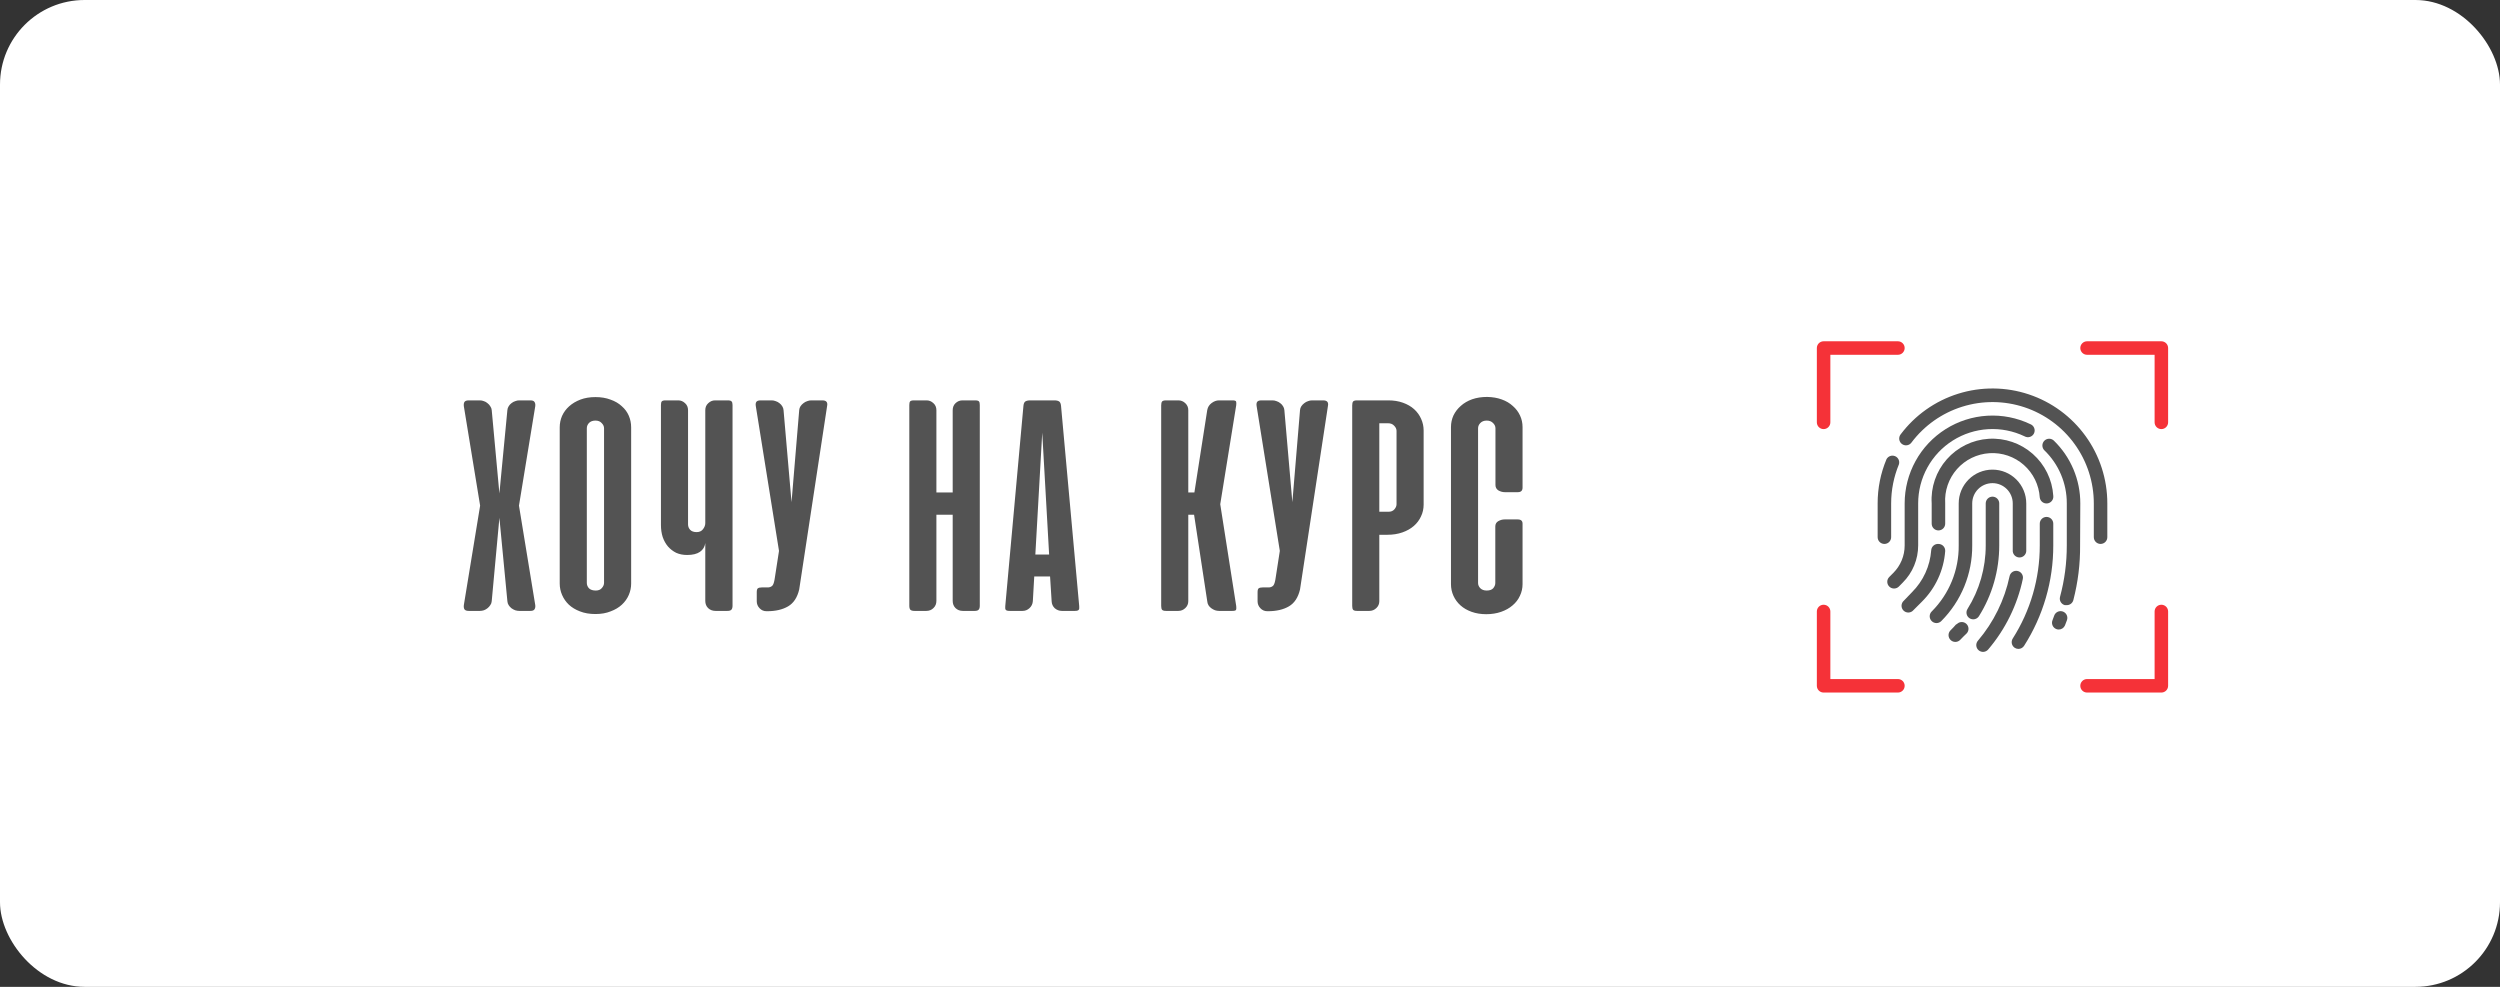 <?xml version="1.0" encoding="UTF-8"?> <svg xmlns="http://www.w3.org/2000/svg" width="1064" height="420" viewBox="0 0 1064 420" fill="none"><rect x="0" y="0" width="1064" height="420" fill="#333333" stroke="none"/> <rect width="1064" height="420" rx="36" fill="white"></rect> <path d="M220.875 215.2L227.808 257.533C227.897 258.289 227.786 258.889 227.475 259.333C227.208 259.778 226.631 260 225.742 260H220.942C220.408 260 219.853 259.911 219.275 259.733C218.697 259.511 218.164 259.222 217.675 258.867C217.186 258.467 216.786 258.022 216.475 257.533C216.164 257.044 215.986 256.489 215.942 255.867L212.542 220.4L209.275 255.867C209.231 256.489 209.031 257.044 208.675 257.533C208.364 258.022 207.964 258.467 207.475 258.867C207.031 259.222 206.519 259.511 205.942 259.733C205.364 259.911 204.808 260 204.275 260H199.475C198.586 260 197.986 259.778 197.675 259.333C197.408 258.889 197.319 258.289 197.408 257.533L204.342 215.2L197.408 172.867C197.319 172.111 197.408 171.511 197.675 171.067C197.986 170.622 198.586 170.4 199.475 170.4H204.275C204.808 170.4 205.364 170.511 205.942 170.733C206.519 170.911 207.031 171.2 207.475 171.6C207.964 171.956 208.364 172.4 208.675 172.933C209.031 173.422 209.231 173.956 209.275 174.533L212.542 210L215.942 174.533C215.986 173.956 216.164 173.422 216.475 172.933C216.786 172.4 217.186 171.956 217.675 171.6C218.164 171.2 218.697 170.911 219.275 170.733C219.853 170.511 220.408 170.4 220.942 170.4H225.742C226.631 170.4 227.208 170.622 227.475 171.067C227.786 171.511 227.897 172.111 227.808 172.867L220.875 215.2ZM238.217 181.867C238.217 180.178 238.55 178.556 239.217 177C239.928 175.444 240.928 174.089 242.217 172.933C243.55 171.733 245.15 170.778 247.017 170.067C248.883 169.356 251.017 169 253.417 169C255.817 169 257.95 169.356 259.817 170.067C261.728 170.733 263.328 171.667 264.617 172.867C265.95 174.022 266.95 175.378 267.617 176.933C268.283 178.489 268.617 180.133 268.617 181.867V248.4C268.617 250.044 268.283 251.644 267.617 253.2C266.95 254.756 265.972 256.133 264.683 257.333C263.394 258.533 261.794 259.489 259.883 260.2C258.017 260.956 255.861 261.333 253.417 261.333C250.928 261.333 248.728 260.956 246.817 260.2C244.95 259.489 243.372 258.533 242.083 257.333C240.839 256.133 239.883 254.756 239.217 253.2C238.55 251.644 238.217 250.044 238.217 248.4V181.867ZM249.75 248.067C249.75 248.956 250.061 249.733 250.683 250.4C251.35 251.022 252.306 251.333 253.55 251.333C254.706 251.333 255.572 250.978 256.15 250.267C256.772 249.556 257.083 248.822 257.083 248.067V182.267C257.083 181.467 256.75 180.733 256.083 180.067C255.461 179.356 254.572 179 253.417 179C252.261 179 251.35 179.333 250.683 180C250.061 180.667 249.75 181.422 249.75 182.267V248.067ZM300.167 174.6C300.167 173.356 300.589 172.356 301.433 171.6C302.278 170.8 303.233 170.4 304.3 170.4H309.7C310.589 170.4 311.144 170.556 311.367 170.867C311.633 171.133 311.767 171.644 311.767 172.4V257.8C311.767 258.6 311.589 259.178 311.233 259.533C310.922 259.844 310.367 260 309.567 260H304.5C303.256 260 302.211 259.6 301.367 258.8C300.567 258 300.167 256.978 300.167 255.733V231.133C299.944 232.733 299.189 233.978 297.9 234.867C296.611 235.756 294.789 236.2 292.433 236.2C290.7 236.2 289.144 235.889 287.767 235.267C286.433 234.6 285.278 233.711 284.3 232.6C283.322 231.444 282.567 230.089 282.033 228.533C281.544 226.978 281.3 225.289 281.3 223.467V172.4C281.3 171.644 281.411 171.133 281.633 170.867C281.856 170.556 282.411 170.4 283.3 170.4H288.7C289.767 170.4 290.722 170.8 291.567 171.6C292.411 172.356 292.833 173.356 292.833 174.6V223.2C292.833 224.044 293.122 224.8 293.7 225.467C294.322 226.133 295.256 226.467 296.5 226.467C297.656 226.467 298.544 226.067 299.167 225.267C299.833 224.422 300.167 223.556 300.167 222.667V174.6ZM340.142 250.867C339.342 254.289 337.764 256.689 335.408 258.067C333.053 259.444 330.075 260.133 326.475 260.133H326.208C325.053 260.133 324.075 259.711 323.275 258.867C322.475 258.022 322.075 257.044 322.075 255.933V252.067C322.075 251.178 322.231 250.622 322.542 250.4C322.897 250.133 323.497 250 324.342 250H327.075C327.875 249.911 328.475 249.6 328.875 249.067C329.275 248.489 329.586 247.356 329.808 245.667L331.542 234.467L321.675 172.867C321.542 172.111 321.608 171.511 321.875 171.067C322.186 170.622 322.786 170.4 323.675 170.4H328.475C329.008 170.4 329.564 170.511 330.142 170.733C330.719 170.911 331.253 171.2 331.742 171.6C332.231 171.956 332.631 172.4 332.942 172.933C333.253 173.422 333.431 173.956 333.475 174.533L336.875 213.733L340.142 174.533C340.186 173.956 340.364 173.422 340.675 172.933C341.031 172.4 341.453 171.956 341.942 171.6C342.431 171.2 342.964 170.911 343.542 170.733C344.119 170.511 344.675 170.4 345.208 170.4H350.008C351.697 170.4 352.364 171.222 352.008 172.867L340.142 250.867ZM417 257.8C417 258.6 416.822 259.178 416.467 259.533C416.156 259.844 415.622 260 414.867 260H409.733C408.533 260 407.511 259.6 406.667 258.8C405.867 258 405.467 256.978 405.467 255.733V219.067H398.533V255.733C398.533 256.978 398.111 258 397.267 258.8C396.467 259.6 395.467 260 394.267 260H389.2C388.4 260 387.822 259.844 387.467 259.533C387.156 259.178 387 258.6 387 257.8V172.4C387 171.644 387.111 171.133 387.333 170.867C387.556 170.556 388.111 170.4 389 170.4H394.4C395.467 170.4 396.422 170.8 397.267 171.6C398.111 172.356 398.533 173.356 398.533 174.6V209.6H405.467V174.6C405.467 173.356 405.867 172.356 406.667 171.6C407.511 170.8 408.489 170.4 409.6 170.4H415C415.889 170.4 416.444 170.556 416.667 170.867C416.889 171.133 417 171.644 417 172.4V257.8ZM459.308 257.933C459.397 258.689 459.331 259.222 459.108 259.533C458.886 259.844 458.353 260 457.508 260H451.908C450.797 260 449.797 259.622 448.908 258.867C448.064 258.067 447.619 257.067 447.575 255.867L446.908 245.333H440.175L439.575 255.867C439.486 257.067 438.997 258.067 438.108 258.867C437.264 259.622 436.308 260 435.242 260H429.708C428.819 260 428.264 259.844 428.042 259.533C427.819 259.222 427.753 258.689 427.842 257.933L435.575 172.733C435.664 171.8 435.931 171.178 436.375 170.867C436.864 170.556 437.553 170.4 438.442 170.4H448.708C449.642 170.4 450.331 170.556 450.775 170.867C451.219 171.178 451.486 171.8 451.575 172.733L459.308 257.933ZM440.642 236H446.508L443.575 184.133L440.642 236ZM508.2 219.067H505.733V255.867C505.733 257.022 505.311 258 504.467 258.8C503.622 259.6 502.644 260 501.533 260H496.267C495.422 260 494.867 259.844 494.6 259.533C494.333 259.222 494.2 258.667 494.2 257.867V172.533C494.2 171.733 494.333 171.178 494.6 170.867C494.867 170.556 495.422 170.4 496.267 170.4H501.533C502.644 170.4 503.622 170.8 504.467 171.6C505.311 172.4 505.733 173.378 505.733 174.533V209.6H508.333L513.8 174.533C514.022 173.289 514.644 172.289 515.667 171.533C516.689 170.778 517.733 170.4 518.8 170.4H524.533C525.422 170.4 525.933 170.556 526.067 170.867C526.2 171.178 526.222 171.711 526.133 172.467L519.333 214.6L526.133 257.933C526.222 258.689 526.2 259.222 526.067 259.533C525.933 259.844 525.422 260 524.533 260H518.8C518.267 260 517.711 259.911 517.133 259.733C516.556 259.511 516.022 259.222 515.533 258.867C515.044 258.511 514.644 258.089 514.333 257.6C514.022 257.067 513.844 256.489 513.8 255.867L508.2 219.067ZM553.292 250.867C552.492 254.289 550.914 256.689 548.558 258.067C546.203 259.444 543.225 260.133 539.625 260.133H539.358C538.203 260.133 537.225 259.711 536.425 258.867C535.625 258.022 535.225 257.044 535.225 255.933V252.067C535.225 251.178 535.381 250.622 535.692 250.4C536.047 250.133 536.647 250 537.492 250H540.225C541.025 249.911 541.625 249.6 542.025 249.067C542.425 248.489 542.736 247.356 542.958 245.667L544.692 234.467L534.825 172.867C534.692 172.111 534.758 171.511 535.025 171.067C535.336 170.622 535.936 170.4 536.825 170.4H541.625C542.158 170.4 542.714 170.511 543.292 170.733C543.869 170.911 544.403 171.2 544.892 171.6C545.381 171.956 545.781 172.4 546.092 172.933C546.403 173.422 546.581 173.956 546.625 174.533L550.025 213.733L553.292 174.533C553.336 173.956 553.514 173.422 553.825 172.933C554.181 172.4 554.603 171.956 555.092 171.6C555.581 171.2 556.114 170.911 556.692 170.733C557.269 170.511 557.825 170.4 558.358 170.4H563.158C564.847 170.4 565.514 171.222 565.158 172.867L553.292 250.867ZM587.033 227.6V255.867C587.033 257.022 586.611 258 585.767 258.8C584.922 259.6 583.944 260 582.833 260H577.567C576.722 260 576.167 259.844 575.9 259.533C575.633 259.222 575.5 258.667 575.5 257.867V172.533C575.5 171.733 575.633 171.178 575.9 170.867C576.167 170.556 576.722 170.4 577.567 170.4H590.9C593.167 170.4 595.233 170.733 597.1 171.4C598.967 172.067 600.544 172.978 601.833 174.133C603.122 175.289 604.122 176.667 604.833 178.267C605.544 179.822 605.9 181.489 605.9 183.267V214.733C605.9 216.556 605.522 218.244 604.767 219.8C604.056 221.356 603.033 222.711 601.7 223.867C600.367 225.022 598.744 225.933 596.833 226.6C594.922 227.267 592.811 227.6 590.5 227.6H587.033ZM590.967 217.8C592.033 217.8 592.856 217.467 593.433 216.8C594.056 216.089 594.367 215.356 594.367 214.6V183.4C594.367 182.6 594.033 181.867 593.367 181.2C592.744 180.489 591.856 180.133 590.7 180.133H587.033V217.8H590.967ZM632.933 168.933C635.244 168.978 637.311 169.333 639.133 170C641 170.667 642.578 171.6 643.867 172.8C645.2 173.956 646.222 175.311 646.933 176.867C647.644 178.378 648 180.022 648 181.8V207.533C648 208.822 647.333 209.467 646 209.467H640.4C639.511 209.467 638.622 209.222 637.733 208.733C636.889 208.2 636.467 207.422 636.467 206.4V182.267C636.467 181.467 636.133 180.733 635.467 180.067C634.8 179.356 633.889 179 632.733 179C631.578 179 630.667 179.356 630 180.067C629.378 180.733 629.067 181.467 629.067 182.267V248.133C629.067 248.933 629.378 249.667 630 250.333C630.667 251 631.578 251.333 632.733 251.333C634.022 251.333 634.956 251 635.533 250.333C636.111 249.622 636.4 248.889 636.4 248.133V224.067C636.4 223.044 636.822 222.289 637.667 221.8C638.556 221.311 639.444 221.067 640.333 221.067H645.933C647.311 221.067 648 221.667 648 222.867V248.6C648 250.378 647.622 252.044 646.867 253.6C646.156 255.156 645.111 256.511 643.733 257.667C642.4 258.822 640.778 259.733 638.867 260.4C636.956 261.067 634.844 261.4 632.533 261.4C630.267 261.4 628.2 261.067 626.333 260.4C624.467 259.733 622.889 258.822 621.6 257.667C620.311 256.511 619.311 255.156 618.6 253.6C617.889 252.044 617.533 250.378 617.533 248.6V181.8C617.533 180.022 617.889 178.356 618.6 176.8C619.356 175.244 620.4 173.889 621.733 172.733C623.067 171.533 624.667 170.6 626.533 169.933C628.444 169.267 630.578 168.933 632.933 168.933Z" fill="#535353"></path> <path d="M877.9 260.25C877.542 260.128 877.163 260.079 876.785 260.104C876.407 260.129 876.038 260.229 875.698 260.397C875.359 260.565 875.056 260.799 874.808 261.084C874.559 261.37 874.369 261.702 874.249 262.061C874.048 262.694 873.818 263.326 873.559 263.93C873.262 264.632 873.256 265.422 873.542 266.128C873.828 266.835 874.382 267.398 875.083 267.696C875.435 267.855 875.818 267.933 876.204 267.926C876.769 267.926 877.32 267.759 877.791 267.447C878.261 267.136 878.629 266.692 878.849 266.173C879.165 265.396 879.453 264.649 879.712 263.901C879.833 263.543 879.883 263.163 879.858 262.786C879.833 262.408 879.733 262.038 879.565 261.699C879.397 261.36 879.163 261.057 878.877 260.809C878.592 260.56 878.26 260.37 877.9 260.25Z" fill="#535353"></path> <path d="M885.375 214.25C885.387 209.272 884.398 204.342 882.466 199.754C880.535 195.166 877.702 191.013 874.134 187.541C873.862 187.277 873.541 187.069 873.189 186.929C872.836 186.789 872.46 186.719 872.081 186.724C871.702 186.73 871.327 186.81 870.979 186.96C870.631 187.11 870.316 187.327 870.051 187.599C869.787 187.871 869.579 188.192 869.439 188.544C869.299 188.896 869.229 189.273 869.235 189.652C869.24 190.031 869.32 190.405 869.47 190.754C869.62 191.102 869.837 191.417 870.109 191.681C873.134 194.607 875.537 198.115 877.172 201.994C878.808 205.872 879.642 210.041 879.625 214.25V232.133C879.64 239.521 878.674 246.878 876.75 254.011C876.65 254.378 876.624 254.76 876.673 255.136C876.721 255.513 876.844 255.876 877.034 256.205C877.224 256.533 877.477 256.821 877.778 257.052C878.08 257.282 878.424 257.451 878.791 257.548H879.539C880.188 257.57 880.825 257.372 881.348 256.985C881.87 256.599 882.245 256.047 882.414 255.42C884.392 247.788 885.359 239.93 885.289 232.046L885.375 214.25Z" fill="#535353"></path> <path d="M806.11 250.475C806.489 250.477 806.864 250.405 807.214 250.262C807.564 250.119 807.883 249.908 808.152 249.641L809.819 247.945C811.899 245.871 813.549 243.406 814.674 240.692C815.798 237.979 816.376 235.07 816.374 232.133V214.25C816.37 208.903 817.722 203.643 820.303 198.96C822.884 194.277 826.61 190.325 831.133 187.474C835.656 184.622 840.828 182.964 846.166 182.654C851.503 182.344 856.833 183.392 861.655 185.701C861.999 185.896 862.378 186.019 862.771 186.061C863.164 186.103 863.561 186.064 863.937 185.945C864.314 185.827 864.663 185.633 864.961 185.374C865.259 185.115 865.501 184.798 865.671 184.442C865.841 184.085 865.936 183.698 865.95 183.303C865.964 182.909 865.896 182.515 865.752 182.148C865.607 181.781 865.388 181.447 865.109 181.168C864.829 180.889 864.495 180.671 864.128 180.526C858.43 177.801 852.134 176.563 845.829 176.93C839.523 177.297 833.413 179.256 828.07 182.624C822.727 185.992 818.324 190.659 815.273 196.19C812.222 201.72 810.623 207.934 810.624 214.25V232.133C810.629 234.319 810.199 236.484 809.36 238.502C808.521 240.521 807.29 242.353 805.737 243.891L804.069 245.559C803.8 245.826 803.586 246.144 803.44 246.494C803.294 246.845 803.219 247.22 803.219 247.6C803.219 247.98 803.294 248.355 803.44 248.706C803.586 249.056 803.8 249.374 804.069 249.641C804.338 249.908 804.656 250.119 805.007 250.262C805.357 250.405 805.732 250.477 806.11 250.475Z" fill="#535353"></path> <path d="M873.874 222.875C873.874 222.113 873.571 221.381 873.032 220.842C872.493 220.303 871.762 220 870.999 220C870.237 220 869.506 220.303 868.966 220.842C868.427 221.381 868.124 222.113 868.124 222.875V232.133C868.156 246.166 864.165 259.914 856.624 271.75C856.214 272.391 856.074 273.168 856.236 273.912C856.397 274.656 856.847 275.305 857.487 275.718C857.95 276.016 858.488 276.176 859.039 276.178C859.52 276.177 859.994 276.055 860.415 275.824C860.837 275.593 861.195 275.26 861.454 274.855C869.597 262.096 873.908 247.268 873.874 232.133V222.875Z" fill="#535353"></path> <path d="M825 225.75C825.763 225.75 826.494 225.447 827.033 224.908C827.572 224.369 827.875 223.637 827.875 222.875V214.25C827.544 208.913 829.346 203.662 832.885 199.653C836.425 195.644 841.412 193.206 846.75 192.874C852.087 192.543 857.338 194.345 861.346 197.885C865.355 201.424 867.794 206.411 868.125 211.749C868.224 212.511 868.622 213.203 869.232 213.672C869.841 214.141 870.611 214.349 871.374 214.25C872.136 214.151 872.828 213.753 873.297 213.144C873.766 212.534 873.974 211.764 873.875 211.001C873.444 204.139 870.305 197.729 865.148 193.181C859.991 188.633 853.238 186.32 846.376 186.751C839.513 187.181 833.103 190.321 828.555 195.478C824.007 200.635 821.694 207.388 822.125 214.25V222.875C822.125 223.637 822.428 224.369 822.967 224.908C823.506 225.447 824.238 225.75 825 225.75Z" fill="#535353"></path> <path d="M825 231.5C824.622 231.473 824.243 231.52 823.883 231.64C823.524 231.76 823.192 231.949 822.906 232.198C822.62 232.446 822.386 232.748 822.218 233.088C822.049 233.427 821.949 233.796 821.924 234.174C821.438 240.913 818.539 247.252 813.759 252.027L810.28 255.65C809.981 255.91 809.739 256.229 809.569 256.587C809.399 256.945 809.305 257.334 809.292 257.73C809.28 258.126 809.35 258.52 809.497 258.888C809.644 259.255 809.865 259.589 810.148 259.867C810.43 260.145 810.766 260.362 811.136 260.504C811.506 260.646 811.901 260.71 812.297 260.692C812.693 260.674 813.08 260.574 813.436 260.399C813.791 260.224 814.107 259.978 814.362 259.675L817.956 256.081C823.745 250.342 827.267 242.705 827.875 234.576C827.902 234.182 827.849 233.787 827.717 233.414C827.584 233.042 827.377 232.701 827.107 232.412C826.838 232.123 826.511 231.893 826.149 231.736C825.786 231.58 825.395 231.499 825 231.5Z" fill="#535353"></path> <path d="M858.666 243C858.296 242.924 857.915 242.922 857.544 242.994C857.173 243.066 856.82 243.21 856.505 243.418C856.19 243.627 855.919 243.895 855.708 244.208C855.497 244.521 855.349 244.872 855.274 245.242C853.141 255.376 848.505 264.815 841.79 272.699C841.294 273.278 841.049 274.031 841.108 274.791C841.168 275.551 841.527 276.257 842.106 276.753C842.686 277.248 843.438 277.493 844.198 277.434C844.959 277.375 845.664 277.016 846.16 276.436C853.498 267.815 858.568 257.498 860.909 246.421C860.988 246.049 860.993 245.665 860.924 245.291C860.854 244.917 860.711 244.56 860.502 244.242C860.293 243.924 860.024 243.65 859.709 243.437C859.393 243.224 859.039 243.075 858.666 243Z" fill="#535353"></path> <path d="M839.376 214.25C839.376 211.963 840.285 209.769 841.902 208.151C843.52 206.534 845.713 205.625 848.001 205.625C850.288 205.625 852.482 206.534 854.1 208.151C855.717 209.769 856.626 211.963 856.626 214.25V232.132V234.145C856.565 234.907 856.809 235.663 857.305 236.245C857.801 236.828 858.508 237.189 859.271 237.25C860.033 237.311 860.789 237.067 861.371 236.571C861.953 236.075 862.315 235.368 862.376 234.605C862.376 233.771 862.376 232.966 862.376 232.132V214.25C862.376 210.438 860.861 206.781 858.165 204.085C855.47 201.39 851.813 199.875 848.001 199.875C844.188 199.875 840.532 201.39 837.836 204.085C835.14 206.781 833.626 210.438 833.626 214.25V232.132C833.674 237.348 832.681 242.521 830.707 247.349C828.732 252.177 825.815 256.563 822.126 260.25C821.856 260.517 821.642 260.835 821.497 261.186C821.351 261.536 821.275 261.912 821.275 262.291C821.275 262.671 821.351 263.047 821.497 263.397C821.642 263.747 821.856 264.065 822.126 264.332C822.393 264.602 822.711 264.816 823.061 264.962C823.412 265.108 823.788 265.183 824.167 265.183C824.547 265.183 824.922 265.108 825.273 264.962C825.623 264.816 825.941 264.602 826.208 264.332C830.425 260.104 833.761 255.08 836.021 249.553C838.281 244.025 839.422 238.104 839.376 232.132V214.25Z" fill="#535353"></path> <path d="M832.618 265.626C831.842 266.546 831.008 267.409 830.145 268.271C829.876 268.539 829.662 268.857 829.516 269.207C829.37 269.557 829.295 269.933 829.295 270.313C829.295 270.692 829.37 271.068 829.516 271.418C829.662 271.769 829.876 272.086 830.145 272.354C830.413 272.623 830.731 272.837 831.081 272.983C831.431 273.129 831.807 273.204 832.187 273.204C832.566 273.204 832.942 273.129 833.292 272.983C833.643 272.837 833.961 272.623 834.228 272.354C835.205 271.376 836.097 270.399 837.103 269.479C837.598 268.899 837.844 268.147 837.784 267.386C837.725 266.626 837.366 265.921 836.787 265.425C836.207 264.929 835.454 264.684 834.694 264.744C833.934 264.803 833.228 265.162 832.733 265.741L832.618 265.626Z" fill="#535353"></path> <path d="M842.249 262.234C847.896 253.21 850.885 242.777 850.874 232.133V214.25C850.874 213.488 850.572 212.756 850.032 212.217C849.493 211.678 848.762 211.375 847.999 211.375C847.237 211.375 846.506 211.678 845.966 212.217C845.427 212.756 845.124 213.488 845.124 214.25V232.133C845.138 241.702 842.447 251.08 837.362 259.186C836.958 259.834 836.828 260.616 837 261.361C837.173 262.105 837.634 262.75 838.282 263.154C838.93 263.558 839.712 263.688 840.456 263.515C841.2 263.343 841.845 262.882 842.249 262.234Z" fill="#535353"></path> <path d="M809.447 188.95C809.75 189.181 810.096 189.35 810.464 189.446C810.833 189.542 811.217 189.564 811.594 189.51C811.971 189.457 812.334 189.329 812.661 189.134C812.989 188.939 813.274 188.681 813.501 188.375C818.931 181.134 826.503 175.785 835.142 173.087C843.782 170.388 853.051 170.476 861.638 173.338C870.225 176.2 877.693 181.692 882.985 189.034C888.278 196.377 891.126 205.199 891.126 214.25V228.625C891.126 229.387 891.429 230.119 891.968 230.658C892.507 231.197 893.238 231.5 894.001 231.5C894.763 231.5 895.494 231.197 896.034 230.658C896.573 230.119 896.876 229.387 896.876 228.625V214.25C896.884 203.985 893.659 193.977 887.66 185.648C881.661 177.318 873.191 171.088 863.452 167.843C853.713 164.598 843.199 164.502 833.403 167.568C823.606 170.634 815.023 176.707 808.872 184.925C808.414 185.535 808.218 186.302 808.326 187.057C808.434 187.811 808.837 188.493 809.447 188.95Z" fill="#535353"></path> <path d="M804.875 214.25C804.877 208.548 806.001 202.901 808.181 197.632C808.39 196.949 808.336 196.212 808.03 195.566C807.725 194.92 807.189 194.41 806.529 194.138C805.868 193.865 805.129 193.848 804.457 194.09C803.784 194.332 803.226 194.816 802.891 195.447C800.396 201.402 799.116 207.794 799.125 214.25V228.625C799.125 229.387 799.428 230.119 799.967 230.658C800.506 231.197 801.238 231.5 802 231.5C802.763 231.5 803.494 231.197 804.033 230.658C804.572 230.119 804.875 229.387 804.875 228.625V214.25Z" fill="#535353"></path> <path d="M776.125 182.625C776.887 182.625 777.619 182.322 778.158 181.783C778.697 181.244 779 180.512 779 179.75V151H807.75C808.512 151 809.244 150.697 809.783 150.158C810.322 149.619 810.625 148.887 810.625 148.125C810.625 147.363 810.322 146.631 809.783 146.092C809.244 145.553 808.512 145.25 807.75 145.25H776.125C775.363 145.25 774.631 145.553 774.092 146.092C773.553 146.631 773.25 147.363 773.25 148.125V179.75C773.25 180.512 773.553 181.244 774.092 181.783C774.631 182.322 775.363 182.625 776.125 182.625Z" fill="#F53238"></path> <path d="M919.875 145.25H888.25C887.488 145.25 886.756 145.553 886.217 146.092C885.678 146.631 885.375 147.363 885.375 148.125C885.375 148.887 885.678 149.619 886.217 150.158C886.756 150.697 887.488 151 888.25 151H917V179.75C917 180.512 917.303 181.244 917.842 181.783C918.381 182.322 919.113 182.625 919.875 182.625C920.637 182.625 921.369 182.322 921.908 181.783C922.447 181.244 922.75 180.512 922.75 179.75V148.125C922.75 147.363 922.447 146.631 921.908 146.092C921.369 145.553 920.637 145.25 919.875 145.25Z" fill="#F53238"></path> <path d="M919.875 257.375C919.113 257.375 918.381 257.678 917.842 258.217C917.303 258.756 917 259.488 917 260.25V289H888.25C887.488 289 886.756 289.303 886.217 289.842C885.678 290.381 885.375 291.113 885.375 291.875C885.375 292.637 885.678 293.369 886.217 293.908C886.756 294.447 887.488 294.75 888.25 294.75H919.875C920.637 294.75 921.369 294.447 921.908 293.908C922.447 293.369 922.75 292.637 922.75 291.875V260.25C922.75 259.488 922.447 258.756 921.908 258.217C921.369 257.678 920.637 257.375 919.875 257.375Z" fill="#F53238"></path> <path d="M807.75 289H779V260.25C779 259.488 778.697 258.756 778.158 258.217C777.619 257.678 776.887 257.375 776.125 257.375C775.363 257.375 774.631 257.678 774.092 258.217C773.553 258.756 773.25 259.488 773.25 260.25V291.875C773.25 292.637 773.553 293.369 774.092 293.908C774.631 294.447 775.363 294.75 776.125 294.75H807.75C808.512 294.75 809.244 294.447 809.783 293.908C810.322 293.369 810.625 292.637 810.625 291.875C810.625 291.113 810.322 290.381 809.783 289.842C809.244 289.303 808.512 289 807.75 289Z" fill="#F53238"></path> </svg> 